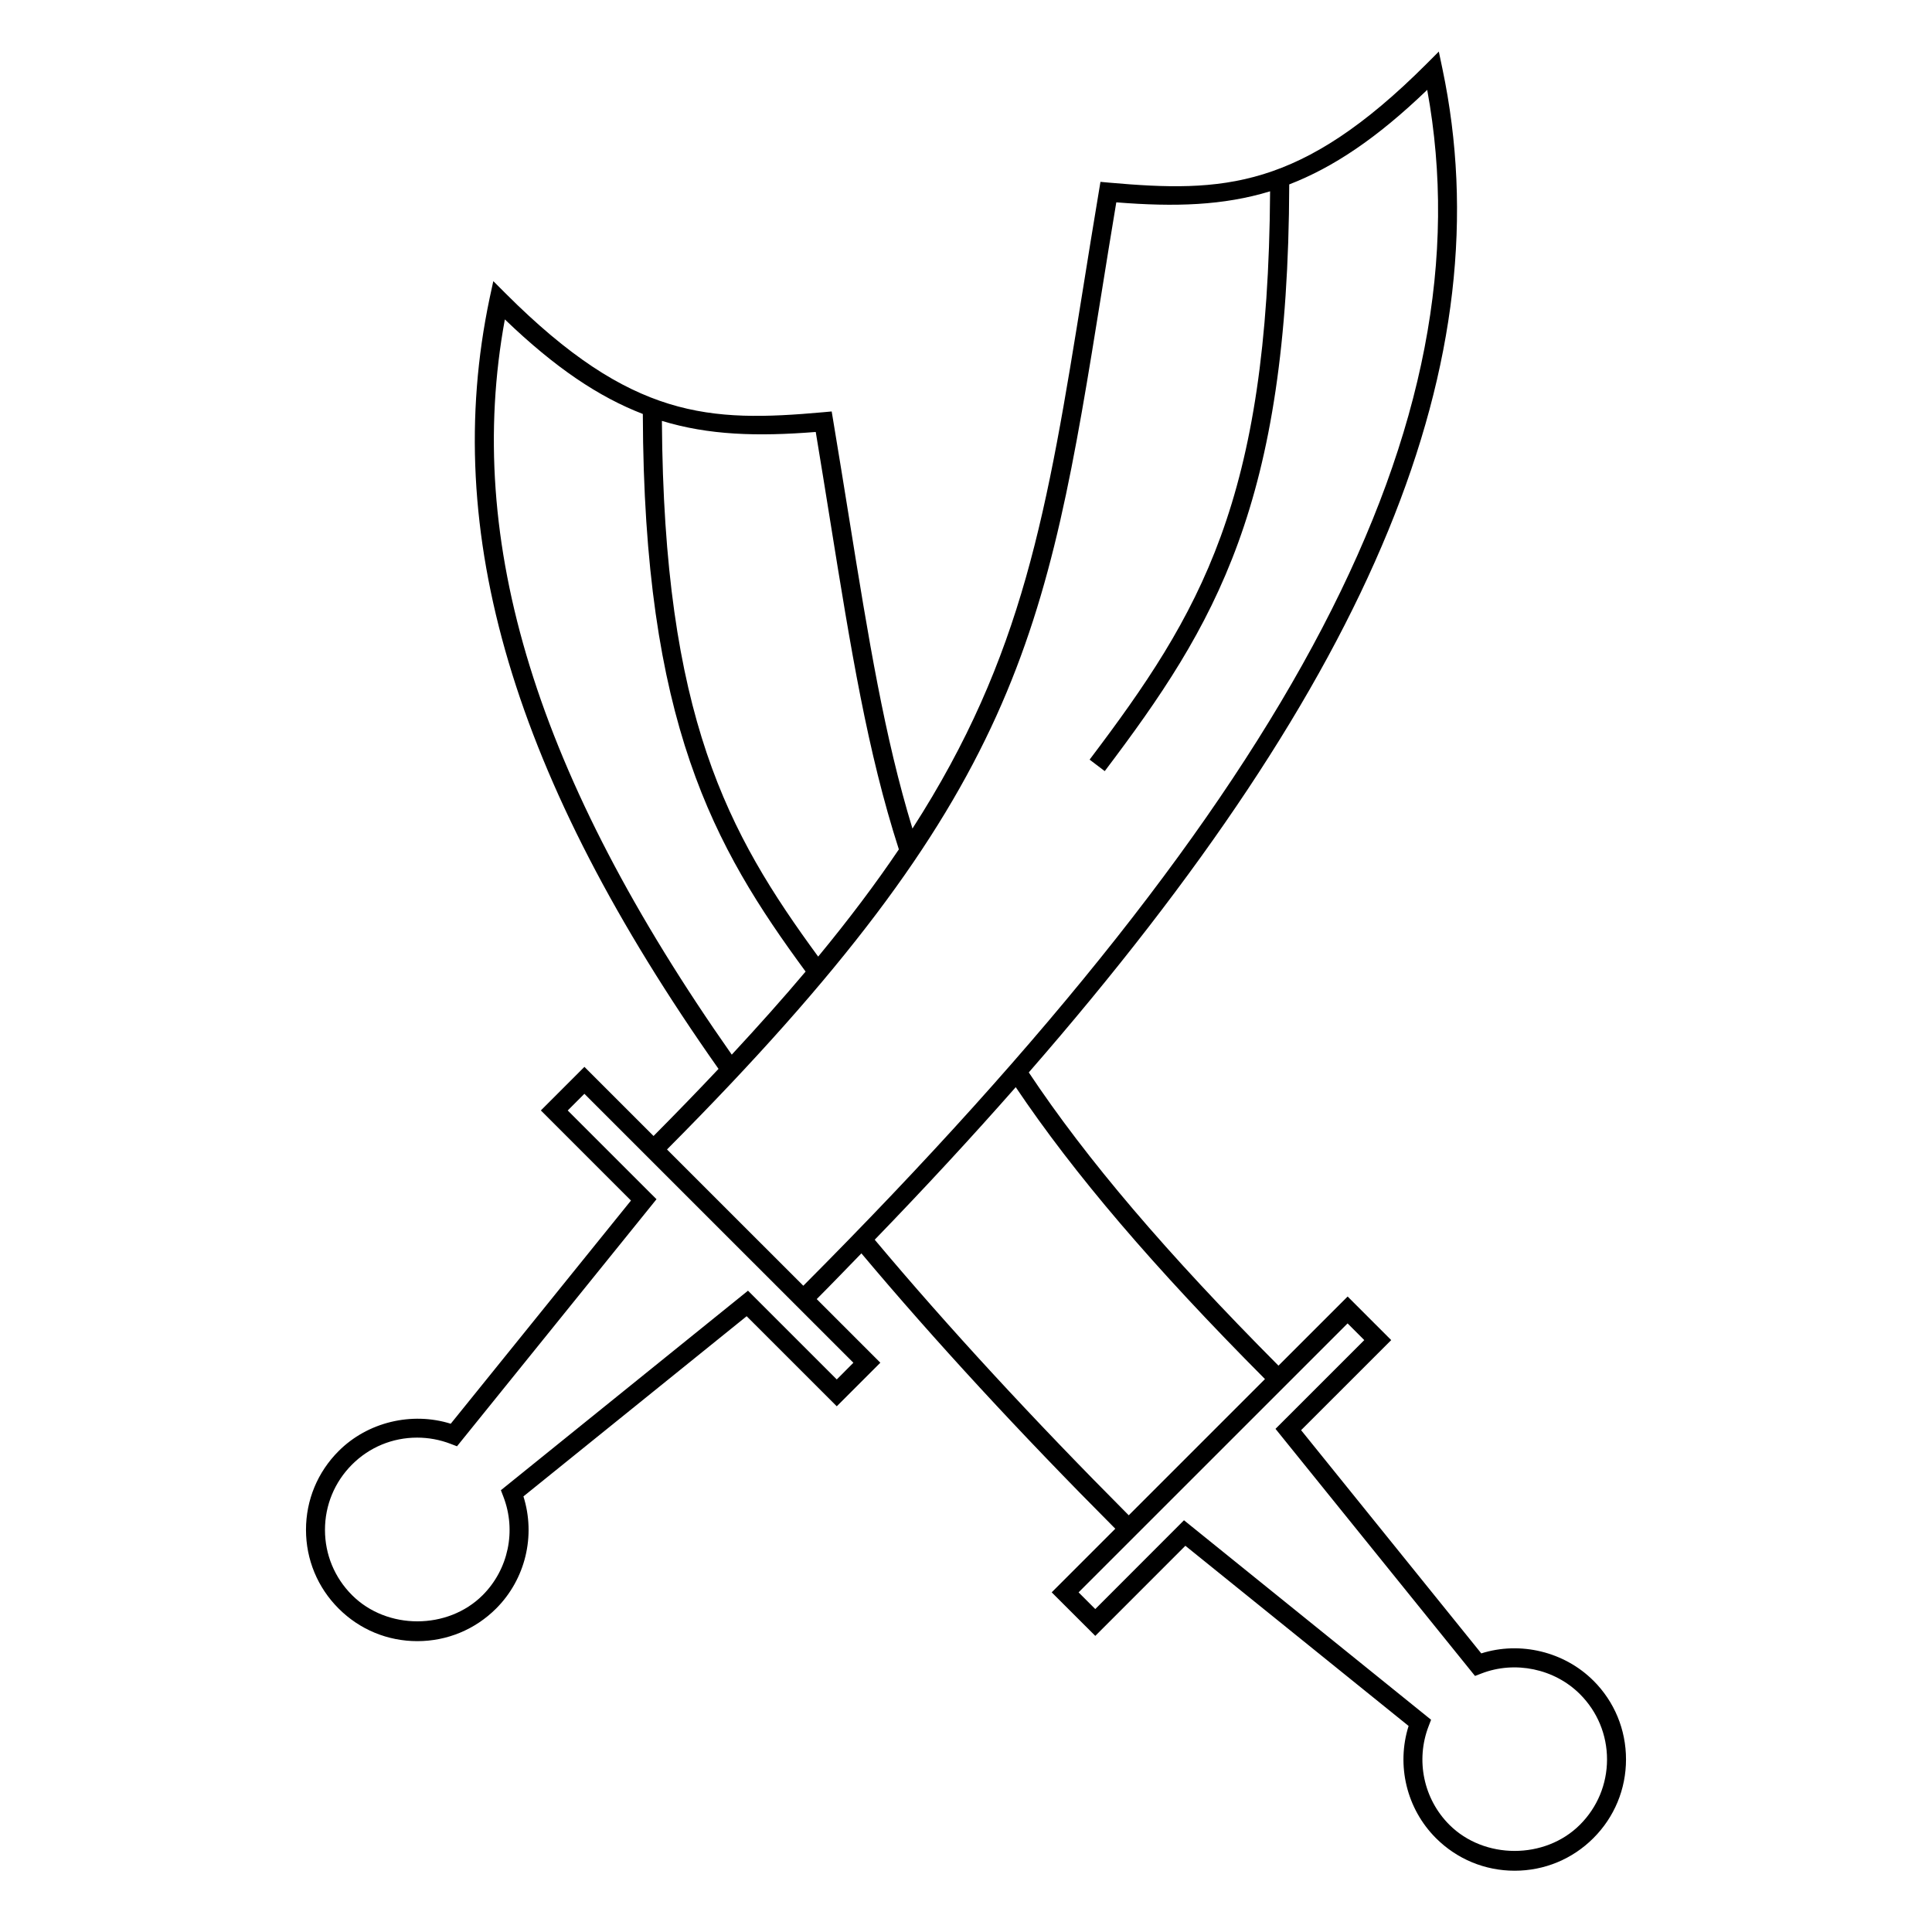 <?xml version="1.0" encoding="UTF-8"?>
<!-- Uploaded to: SVG Repo, www.svgrepo.com, Generator: SVG Repo Mixer Tools -->
<svg fill="#000000" width="800px" height="800px" version="1.1" viewBox="144 144 512 512" xmlns="http://www.w3.org/2000/svg">
 <path d="m566.27 589.4c-7.707-7.707-19.406-10.508-29.715-7.234l-47.75-59.156 23.879-23.871-11.547-11.547-18.328 18.32c-29.715-29.867-50.836-54.664-66.172-77.707 91.594-105.08 125.81-188.95 109.62-265.99l-0.957-4.551-3.285 3.293c-33.312 33.312-53.969 34.109-84.066 31.449l-2.316-0.211-0.383 2.309c-1.512 9.047-2.902 17.633-4.211 25.824-9.531 59.289-15.84 97.59-45.23 143.25-7.418-24.293-11.629-50.168-16.809-82.402-1.32-8.191-2.699-16.766-4.211-25.824l-0.383-2.309-2.316 0.211c-30.066 2.68-50.754 1.855-84.066-31.457l-3.293-3.293-0.984 4.551c-13.039 62.078 6.266 127.02 60.668 204.21-5.391 5.723-11.105 11.629-17.219 17.785l-18.32-18.32-11.543 11.547 23.879 23.879-47.762 59.148c-10.328-3.234-22.027-0.453-29.715 7.246-5.582 5.582-8.645 12.988-8.645 20.867 0 7.879 3.074 15.297 8.645 20.859 5.57 5.582 12.988 8.645 20.867 8.645s15.297-3.074 20.879-8.645c7.777-7.789 10.52-19.277 7.234-29.715l59.156-47.75 23.879 23.871 11.547-11.547-16.859-16.859c4.082-4.09 7.91-8.09 11.84-12.121 19.336 23.016 41.945 47.551 67.289 72.973l-16.859 16.859 11.555 11.539 23.871-23.879 59.156 47.75c-3.285 10.438-0.543 21.938 7.246 29.727 5.582 5.57 12.988 8.637 20.867 8.637 7.879 0 15.297-3.074 20.859-8.637 5.582-5.582 8.645-12.988 8.645-20.867 0-7.879-3.055-15.285-8.637-20.867zm-206.09-330.93c1.359 8.203 2.621 16.012 3.82 23.496 5.5 34.207 9.883 61.312 18.207 87.129-6.125 9.07-13.18 18.469-21.383 28.414-24.023-32.789-40.93-63.672-41.414-141.97 12.387 3.781 25.195 4.172 40.77 2.934zm-82.391-29.824c13.383 12.867 24.918 20.555 36.566 25.059 0.23 81.828 18.762 114.62 43.137 147.77-5.906 7.012-12.473 14.367-19.566 22.016-51.734-73.684-70.969-135.82-60.137-194.84zm87.965 280.92-23.527-23.52-65.484 52.871 0.656 1.715c3.488 9.027 1.328 19.277-5.481 26.098-9.262 9.262-25.383 9.25-34.621 0-4.625-4.625-7.176-10.762-7.176-17.301 0-6.539 2.551-12.688 7.176-17.312 4.594-4.594 10.711-7.133 17.242-7.133 3.043 0 6.027 0.555 8.855 1.641l1.715 0.656 52.871-65.477-23.527-23.516 4.414-4.422 71.289 71.277zm-44.992-60.949c93.707-94.152 100.56-136.21 115.24-227.5 1.199-7.488 2.457-15.297 3.828-23.496 15.566 1.25 28.363 0.855 40.758-2.922-0.492 81.918-18.449 111.75-47.832 150.61l4.012 3.043c29.352-38.824 48.648-70.746 48.891-155.48 11.648-4.516 23.195-12.203 36.566-25.059 16.152 88.176-35.125 186.28-165.34 316.92zm55.047 23.918c13.371-13.824 25.816-27.285 37.371-40.426 15.469 23.004 36.566 47.723 66.051 77.355l-36.102 36.102c-25.371-25.461-48.004-50.004-67.32-73.031zm186.89 155.04c-9.25 9.25-25.363 9.25-34.613 0-6.812-6.82-8.977-17.07-5.492-26.105l0.656-1.715-65.484-52.871-23.508 23.531-4.422-4.422 71.289-71.277 4.422 4.422-23.527 23.52 52.871 65.484 1.715-0.656c8.887-3.438 19.348-1.27 26.098 5.481 4.625 4.625 7.176 10.77 7.176 17.312-0.008 6.535-2.555 12.672-7.18 17.297z"/>
</svg>